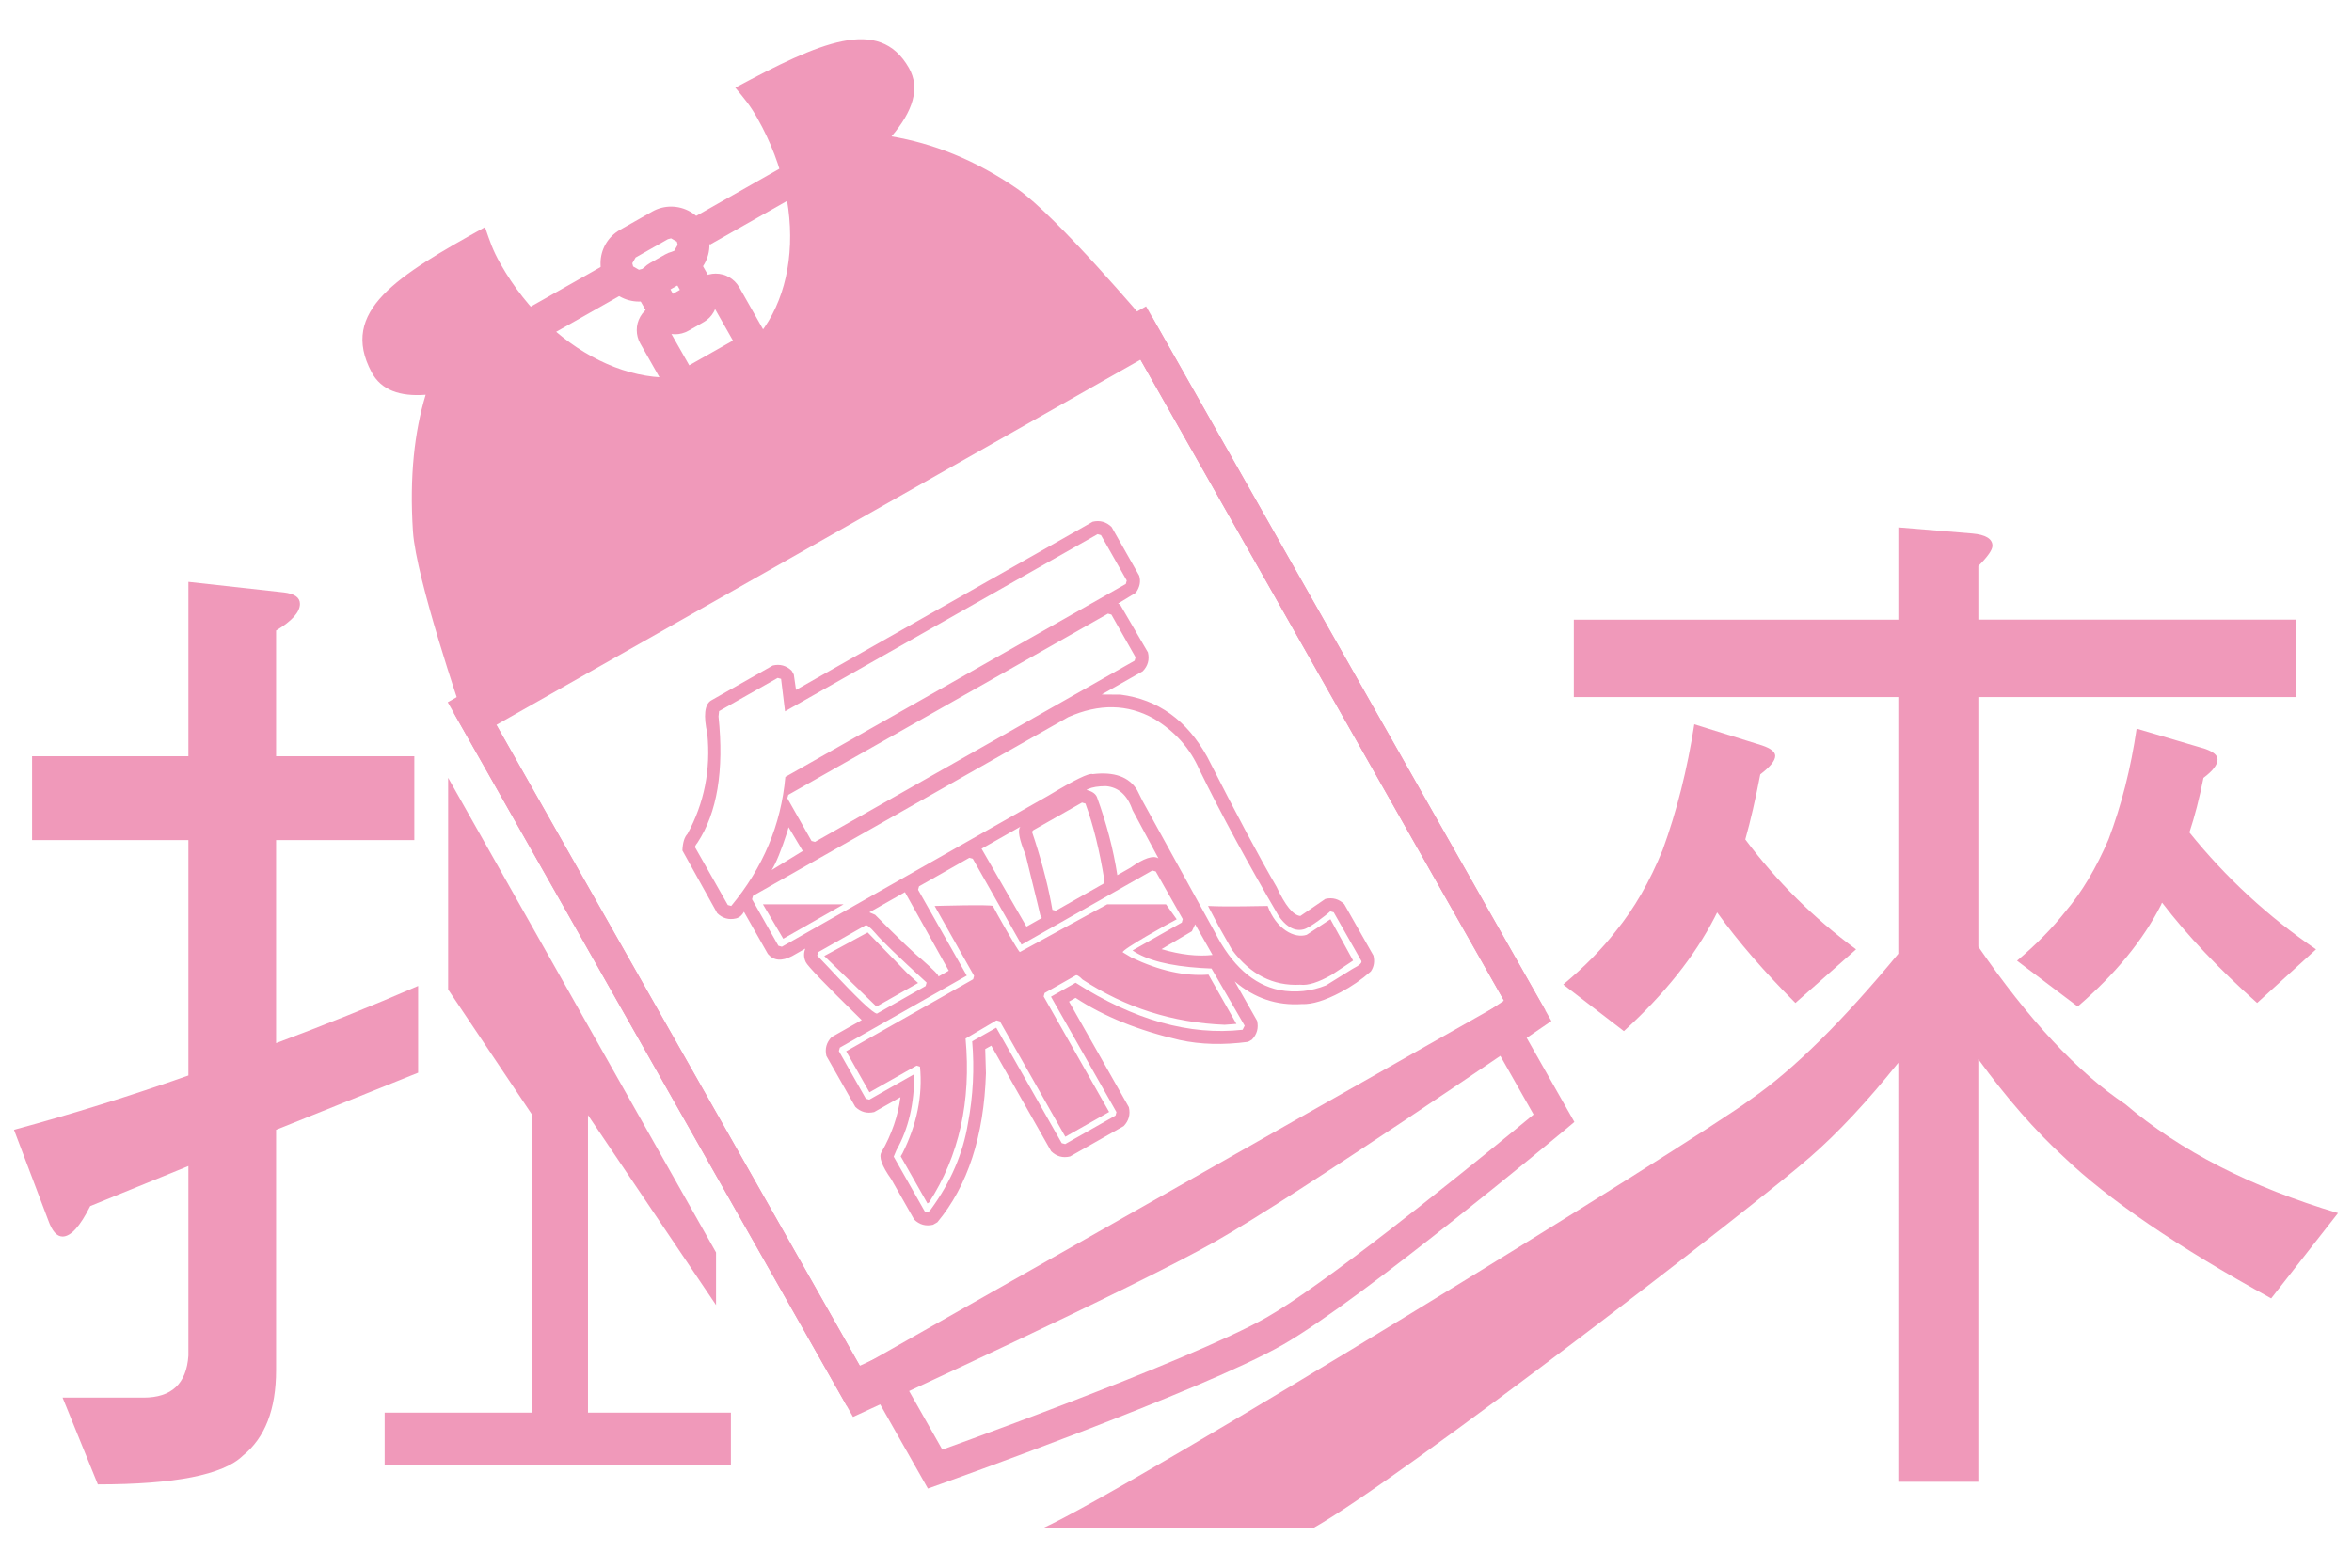 <?xml version="1.0" encoding="utf-8"?>
<!-- Generator: Adobe Illustrator 16.0.3, SVG Export Plug-In . SVG Version: 6.00 Build 0)  -->
<!DOCTYPE svg PUBLIC "-//W3C//DTD SVG 1.1//EN" "http://www.w3.org/Graphics/SVG/1.1/DTD/svg11.dtd">
<svg version="1.1" id="圖層_1" xmlns="http://www.w3.org/2000/svg" xmlns:xlink="http://www.w3.org/1999/xlink" x="0px" y="0px"
	 width="120px" height="80px" viewBox="0 0 120 80" enable-background="new 0 0 120 80" xml:space="preserve">
<g>
	<path fill="#F099BA" d="M1.636,38.592h7.976v-8.899l4.864,0.537c0.551,0.065,0.827,0.258,0.827,0.584
		c0,0.421-0.406,0.874-1.217,1.362v6.417h7.053v4.278h-7.053v10.361c2.434-0.909,4.848-1.879,7.247-2.92v4.429l-7.247,2.914v12.258
		c0,2.011-0.566,3.469-1.702,4.377c-1.003,0.973-3.47,1.459-7.392,1.459L3.193,71.32h4.133c1.427,0,2.189-0.711,2.286-2.138v-9.678
		l-5.009,2.043c-0.518,1.035-0.988,1.555-1.41,1.555c-0.292,0-0.534-0.272-0.73-0.825l-1.75-4.623
		c2.982-0.807,5.95-1.732,8.899-2.771V42.87H1.636V38.592z M22.865,39.694l13.668,24.219v2.684l-6.534-9.692v15.183h7.292v2.687
		H19.625v-2.687h7.536V56.904l-4.297-6.409V39.694z"/>
	<path fill="#F099BA" d="M80.297,31.621h16.557v-4.709l3.769,0.312c0.688,0.061,1.033,0.271,1.033,0.628
		c0,0.21-0.241,0.553-0.72,1.032v2.736h16.196v3.95h-16.196v12.742c2.574,3.738,5.07,6.414,7.492,8.03
		c2.813,2.395,6.433,4.247,10.859,5.563l-3.41,4.353c-4.787-2.633-8.315-5.042-10.589-7.225c-1.466-1.346-2.916-3.006-4.353-4.98
		v21.563h-4.082V54.232c-1.585,1.978-3.08,3.577-4.486,4.802C89.766,61.34,71.453,75.488,66.966,78H53.172
		c4.517-2.033,32.988-19.563,36.189-21.927c2.153-1.496,4.651-3.964,7.492-7.402v-13.1H80.297V31.621z M86.445,36.961l3.454,1.078
		c0.446,0.149,0.673,0.329,0.673,0.535c0,0.243-0.254,0.555-0.762,0.944c-0.241,1.256-0.494,2.362-0.764,3.319
		c1.615,2.156,3.5,4.023,5.652,5.609l-3.095,2.736c-1.585-1.586-2.917-3.125-3.993-4.621c-0.06,0.12-0.104,0.21-0.135,0.269
		c-1.018,1.975-2.557,3.904-4.623,5.789l-3.093-2.379c1.076-0.895,1.973-1.808,2.69-2.735c0.928-1.139,1.721-2.512,2.379-4.13
		C85.548,41.401,86.086,39.263,86.445,36.961z M109.012,37.184l3.502,1.033c0.417,0.15,0.627,0.328,0.627,0.538
		c0,0.267-0.24,0.584-0.719,0.94c-0.209,1.05-0.448,1.974-0.717,2.784c1.854,2.303,4.008,4.292,6.461,5.967l-3.007,2.736
		c-1.944-1.732-3.56-3.439-4.845-5.116c-0.029,0.031-0.047,0.062-0.047,0.094c-0.926,1.823-2.348,3.557-4.262,5.203l-3.095-2.336
		c0.987-0.833,1.81-1.672,2.468-2.511c0.837-0.985,1.57-2.214,2.199-3.68C108.234,41.103,108.714,39.219,109.012,37.184z"/>
	<g>
		<g>
			<path fill="#F099BA" d="M79.285,57.064l-0.52-0.623c-0.002,0.003-0.643,0.537-1.672,1.38c-1.541,1.262-3.947,3.209-6.326,5.046
				c-2.373,1.833-4.744,3.563-6.125,4.351c-1.932,1.105-6.277,2.88-10.081,4.34c-1.908,0.735-3.69,1.396-4.994,1.875
				c-1.304,0.479-2.126,0.77-2.129,0.77l0.272,0.765l0.705-0.398l-2.369-4.181L76.21,53.285l2.37,4.181L79.285,57.064l-0.52-0.623
				L79.285,57.064l0.705-0.4l-3.168-5.589L43.837,69.778l3.505,6.183l0.642-0.229c0.004-0.001,3.323-1.184,7.159-2.659
				c3.844-1.482,8.166-3.23,10.304-4.447c2.048-1.173,5.593-3.884,8.683-6.332c3.082-2.441,5.673-4.603,5.676-4.604l0.52-0.435
				l-0.334-0.59L79.285,57.064z"/>
		</g>
	</g>
	<g>
		<path fill="#F099BA" d="M43.521,72.306L23.157,36.392l35.631-20.204l20.364,35.915l-0.602,0.412
			c-0.501,0.343-12.296,8.432-16.558,10.848C57.732,65.778,44.735,71.748,44.184,72L43.521,72.306z M25.325,36.99l18.858,33.26
			c2.761-1.274,13.365-6.194,17.025-8.271c3.66-2.076,13.326-8.647,15.839-10.361L58.189,18.355L25.325,36.99z"/>
	</g>
	<g>
		<g>
			<polygon fill="#F099BA" points="31.155,14.269 30.756,13.563 21.979,18.538 22.524,20.042 22.929,19.97 23.064,19.944 
				31.96,14.901 31.417,13.398 31.011,13.471 30.875,13.496 30.756,13.563 31.155,14.269 31.299,15.067 31.704,14.994 31.56,14.196 
				31.16,13.491 22.505,18.397 22.235,18.447 22.379,19.243 22.779,19.95 31.555,14.974 31.155,14.269 31.299,15.067 			"/>
		</g>
		<g>
			<polygon fill="#F099BA" points="44.6,6.802 44.2,6.097 35.424,11.073 36.222,12.483 36.439,12.361 45.215,7.385 44.417,5.974 
				44.202,6.095 44.6,6.802 44.998,7.507 45.213,7.385 44.416,5.975 35.639,10.951 35.426,11.071 36.224,12.483 45,7.507 			"/>
		</g>
		<g>
			<path fill="#F099BA" d="M35.497,15.734l-0.399-0.705l-0.772,0.438l0.119,0.212v-0.243l-0.119,0.031l0.119,0.212v-0.243v0.239
				l0.208-0.117l-0.208-0.123v0.239l0.208-0.117l-0.596-1.052l-0.213,0.119h0.244l-0.031-0.119l-0.213,0.119h0.244h-0.238
				l0.117,0.208l0.121-0.208h-0.238l0.117,0.208l0.772-0.438l-0.12-0.212v0.243l0.12-0.031l-0.12-0.212v0.243v-0.239l-0.207,0.119
				l0.207,0.121v-0.239l-0.207,0.119l0.596,1.05l0.211-0.12h-0.243l0.032,0.12l0.211-0.12h-0.243h0.239l-0.118-0.206l-0.122,0.206
				h0.239l-0.118-0.206L35.497,15.734l0.4,0.705c0.449-0.256,0.699-0.724,0.699-1.204c0-0.229-0.058-0.466-0.179-0.679l-0.596-1.052
				c-0.256-0.45-0.726-0.7-1.204-0.699c-0.23,0-0.467,0.059-0.68,0.18l-0.772,0.438c-0.449,0.256-0.701,0.725-0.7,1.203
				c0,0.23,0.059,0.468,0.18,0.681l0.596,1.05c0.256,0.451,0.725,0.701,1.202,0.7c0.23,0.001,0.468-0.058,0.681-0.179l0.771-0.438
				L35.497,15.734z"/>
		</g>
		<g>
			<path fill="#F099BA" d="M34.807,13.497l-0.4-0.705l-1.646,0.933l-0.162,0.042l-0.296-0.169l-0.043-0.163l0.169-0.295l1.646-0.934
				l0.162-0.043l0.297,0.169l0.042,0.162l-0.17,0.297L34.807,13.497l0.4,0.705c0.635-0.362,0.991-1.026,0.989-1.707
				c0.002-0.325-0.082-0.659-0.252-0.962c-0.362-0.635-1.028-0.991-1.707-0.99c-0.325,0-0.661,0.082-0.962,0.254l-1.645,0.933
				c-0.636,0.361-0.992,1.026-0.991,1.706c-0.001,0.326,0.082,0.66,0.253,0.962c0.361,0.635,1.027,0.991,1.706,0.991
				c0.325,0,0.66-0.082,0.962-0.254l1.645-0.934L34.807,13.497z"/>
		</g>
		<g>
			<path fill="#F099BA" d="M38.002,17.966l-0.399-0.705l-2.647,1.5l0.119,0.211V18.73l-0.119,0.03l0.119,0.211V18.73v0.238
				l0.207-0.117l-0.207-0.122v0.238l0.207-0.117l-1.205-2.125l-0.212,0.119h0.244l-0.032-0.12l-0.212,0.12h0.244h-0.241l0.117,0.208
				l0.124-0.208h-0.241l0.117,0.208l2.649-1.501l-0.12-0.213v0.245l0.12-0.032l-0.12-0.213v0.245v-0.239l-0.207,0.117l0.207,0.122
				v-0.239l-0.207,0.117l1.205,2.124l0.211-0.119H37.48l0.032,0.119l0.211-0.119H37.48h0.239l-0.118-0.207l-0.122,0.207h0.239
				l-0.118-0.207L38.002,17.966l0.401,0.704c0.449-0.255,0.699-0.723,0.699-1.202c0-0.229-0.058-0.466-0.179-0.68l-1.205-2.126
				c-0.256-0.449-0.725-0.701-1.204-0.7c-0.23,0-0.468,0.059-0.681,0.18l-2.646,1.501c-0.45,0.255-0.702,0.725-0.7,1.202
				c0,0.23,0.058,0.468,0.179,0.681l1.205,2.125c0.256,0.45,0.725,0.701,1.203,0.7c0.229,0,0.466-0.058,0.68-0.18l2.647-1.5
				L38.002,17.966z"/>
		</g>
	</g>
	<g>
		<g>
			<path fill="#F099BA" d="M77.785,51.304l-0.449-0.655c-0.002,0-0.762,0.523-1.973,1.346c-3.627,2.466-11.322,7.646-14.469,9.43
				c-2.092,1.186-6.535,3.343-10.428,5.188c-1.948,0.922-3.765,1.77-5.093,2.387c-1.327,0.616-2.165,1-2.167,1l0.332,0.723
				l0.691-0.392L25.009,36.435l32.864-18.636l19.22,33.896L77.785,51.304l-0.449-0.655L77.785,51.304l0.691-0.392L58.473,15.633
				l-35.63,20.202l20.363,35.913l0.663-0.303c0.001-0.002,3.371-1.548,7.278-3.399c3.911-1.853,8.343-3.999,10.531-5.24
				c2.188-1.24,6.307-3.942,9.904-6.347c3.594-2.401,6.65-4.5,6.652-4.501l0.603-0.412l-0.36-0.634L77.785,51.304z"/>
		</g>
	</g>
	<g>
		<path fill="#F099BA" d="M51.903,9.636c-2.188-1.509-4.342-2.325-6.417-2.676c1.087-1.278,1.481-2.457,0.883-3.5
			c-1.524-2.663-4.552-1.292-8.854,1.014c0.474,0.577,0.742,0.877,1.129,1.564c2.743,4.835,2.032,10.419-1.588,12.471
			c-3.62,2.052-8.776-0.204-11.519-5.04c-0.408-0.72-0.536-1.139-0.792-1.879c-4.462,2.482-7.459,4.275-5.783,7.409
			c0.488,0.913,1.445,1.245,2.755,1.146c-0.566,1.875-0.831,4.158-0.648,6.974c0.157,2.416,2.489,9.226,2.489,9.226l34.982-19.835
			C58.541,16.508,53.894,11.009,51.903,9.636z"/>
	</g>
	<g>
		<g>
			<path fill="#F099BA" d="M36.272,35.75l3.156-1.79c0.37-0.085,0.69,0.004,0.963,0.266L40.5,34.42l0.114,0.785l15.136-8.582
				c0.37-0.085,0.69,0.005,0.963,0.267l1.408,2.486c0.091,0.29,0.036,0.583-0.17,0.871l-0.906,0.551l0.102,0.052l1.421,2.441
				c0.087,0.368,0,0.691-0.264,0.962l-2.095,1.188l0.963,0.007c1.911,0.245,3.384,1.305,4.422,3.177
				c1.525,2.998,2.705,5.207,3.537,6.629c0.442,0.955,0.846,1.451,1.213,1.489l1.277-0.872c0.369-0.085,0.689,0.003,0.963,0.268
				l1.489,2.624c0.072,0.303,0.03,0.573-0.134,0.811c-0.475,0.418-0.988,0.772-1.537,1.06c-0.793,0.422-1.453,0.627-1.98,0.605
				c-1.282,0.085-2.424-0.299-3.426-1.158l1.141,2.011c0.085,0.367-0.003,0.691-0.267,0.964l-0.196,0.111
				c-1.256,0.168-2.416,0.139-3.483-0.093c-2.095-0.484-3.868-1.201-5.315-2.152l-0.334,0.19l3.054,5.389
				c0.085,0.371-0.002,0.69-0.265,0.965l-2.737,1.551c-0.37,0.088-0.69-0.002-0.963-0.267l-3.056-5.389l-0.308,0.173l0.037,1.235
				c-0.102,3.204-0.928,5.741-2.479,7.603L47.604,62.5c-0.37,0.087-0.691,0-0.963-0.267l-1.172-2.063
				c-0.486-0.686-0.648-1.146-0.489-1.385c0.519-0.909,0.838-1.843,0.961-2.796l-1.341,0.76c-0.37,0.086-0.69-0.003-0.962-0.267
				l-1.474-2.596c-0.087-0.37,0.002-0.688,0.266-0.964l1.537-0.869l-0.076-0.069c-1.766-1.728-2.694-2.692-2.781-2.888
				c-0.108-0.232-0.115-0.463-0.021-0.689l-0.671,0.381c-0.533,0.276-0.946,0.242-1.241-0.107l-1.22-2.151
				c-0.097,0.178-0.229,0.293-0.401,0.338c-0.368,0.087-0.689-0.004-0.962-0.268l-1.777-3.198c0.017-0.402,0.102-0.685,0.258-0.847
				c0.856-1.57,1.195-3.271,1.013-5.115C35.886,36.521,35.949,35.957,36.272,35.75z M36.688,36.289l-0.029,0.273
				c0.289,2.765-0.069,4.913-1.072,6.439c-0.119,0.143-0.15,0.235-0.1,0.279l1.647,2.904l0.174,0.047
				c1.622-1.954,2.542-4.146,2.761-6.584L57.439,29.8l0.048-0.176l-1.314-2.317l-0.174-0.049l-15.946,9.041l-0.202-1.656
				l-0.174-0.048L36.688,36.289z M38.418,45.715L38.37,45.89l1.344,2.373l0.177,0.05L53.489,40.6
				c1.338-0.806,2.089-1.171,2.258-1.095c1.104-0.134,1.861,0.139,2.271,0.816l0.273,0.547l3.685,6.692
				c0.864,1.7,1.966,2.688,3.303,2.964c0.822,0.148,1.613,0.066,2.374-0.24l1.363-0.847c0.365-0.183,0.507-0.325,0.425-0.425
				l-1.394-2.457l-0.176-0.05l-0.123,0.108c0,0-0.879,0.721-1.236,0.813c-0.552,0.141-0.993-0.275-1.273-0.683
				c-1.578-2.694-2.925-5.18-4.039-7.451c-0.48-1.105-1.259-1.979-2.337-2.624c-1.334-0.744-2.787-0.768-4.36-0.074L38.418,45.715z
				 M40.232,42.212l-0.06,0.22c-0.313,0.968-0.582,1.622-0.801,1.968l1.586-0.974L40.232,42.212z M40.219,40.561l-0.049,0.174
				l1.235,2.179l0.175,0.048l16.309-9.247l0.048-0.174l-1.234-2.179l-0.174-0.047L40.219,40.561z M41.746,48.589l-0.05,0.175
				l0.549,0.575c1.451,1.564,2.282,2.359,2.496,2.386l2.484-1.408l0.05-0.177c-1.431-1.306-2.297-2.141-2.605-2.51
				c-0.285-0.33-0.46-0.462-0.523-0.404L41.746,48.589z M46.889,45.23l-0.048,0.175l2.485,4.382l-6.477,3.674l-0.049,0.178
				l1.377,2.428l0.175,0.048l2.29-1.298c0.011,1.495-0.29,2.785-0.904,3.872l-0.141,0.336l1.583,2.793l0.175,0.05l0.135-0.15
				c1.011-1.386,1.644-2.851,1.897-4.397c0.263-1.404,0.334-2.797,0.214-4.181l1.228-0.697l3.341,5.893l0.176,0.047l2.569-1.457
				l0.047-0.175l-3.34-5.889l1.256-0.713c2.974,1.902,5.815,2.704,8.521,2.401l0.104-0.208l-1.692-2.917l-0.532-0.027
				c-1.605-0.102-2.771-0.398-3.498-0.896l2.515-1.425l0.048-0.176l-1.377-2.429l-0.175-0.05l-6.674,3.785l-2.486-4.386
				l-0.174-0.048L46.889,45.23z M49.002,48.569l-1.316-2.338c0,0,2.869-0.084,2.971,0c0.108,0.234,1.324,2.384,1.379,2.351
				l4.455-2.435c1.156,0.002,2.371,0.002,3,0l0.545,0.765c-0.402,0.203-2.844,1.566-2.751,1.685l0.445,0.266
				c1.416,0.673,2.725,0.965,3.927,0.872l1.425,2.514l-0.602,0.045c-2.641-0.104-5.058-0.87-7.251-2.309
				c-0.182-0.193-0.305-0.256-0.369-0.197l-1.564,0.886l-0.048,0.176l3.34,5.893l-2.234,1.266l-3.34-5.892l-0.175-0.047
				l-1.575,0.929c0.292,3.207-0.33,5.99-1.864,8.363l-0.083,0.047l-1.362-2.401l0.093-0.16c0.736-1.477,1.033-2.948,0.89-4.417
				l-0.176-0.051L44.36,55.74l-1.188-2.094l6.479-3.674l0.048-0.174L49.002,48.569z M44.269,47.582l2.046,2.105l0.527,0.475
				l-2.123,1.203l-2.664-2.58L44.269,47.582z M44.356,46.556l0.293,0.126c1.254,1.262,2.036,2.01,2.347,2.251
				c0.631,0.553,0.926,0.852,0.879,0.903l0.531-0.301l-2.236-4.009L44.356,46.556z M50.08,43.311l2.291,3.976l0.783-0.443
				l-0.078-0.139l-0.13-0.555l-0.62-2.525c-0.33-0.798-0.418-1.277-0.263-1.439L50.08,43.311z M52.72,42.365l-0.069,0.077
				l0.154,0.464c0.413,1.295,0.708,2.468,0.888,3.521l0.174,0.047l2.431-1.378l0.048-0.174c-0.243-1.511-0.564-2.817-0.967-3.917
				l-0.174-0.05L52.72,42.365z M55.43,40.312c0.28,0.063,0.46,0.184,0.536,0.362c0.492,1.345,0.838,2.672,1.041,3.985l0.67-0.381
				c0.685-0.484,1.16-0.644,1.428-0.475l-1.323-2.463c-0.26-0.763-0.712-1.169-1.356-1.223c-0.396,0.001-0.698,0.051-0.913,0.148
				L55.43,40.312z M60.978,47.168l-0.168,0.354l-1.548,0.914c0.974,0.286,1.84,0.383,2.602,0.296L60.978,47.168z M62.191,47.291
				l-0.557-1.06c1.018,0.053,2.7,0,3.043,0c0.43,1.174,1.369,1.681,1.991,1.473l1.21-0.796l1.158,2.111l-1.096,0.729
				c-0.672,0.382-1.202,0.55-1.6,0.502c-1.386,0.073-2.548-0.522-3.486-1.785L62.191,47.291z"/>
		</g>
		<g>
			<polygon fill="#F099BA" points="39.962,47.904 38.925,46.147 43.041,46.147 			"/>
		</g>
	</g>
</g>
</svg>
